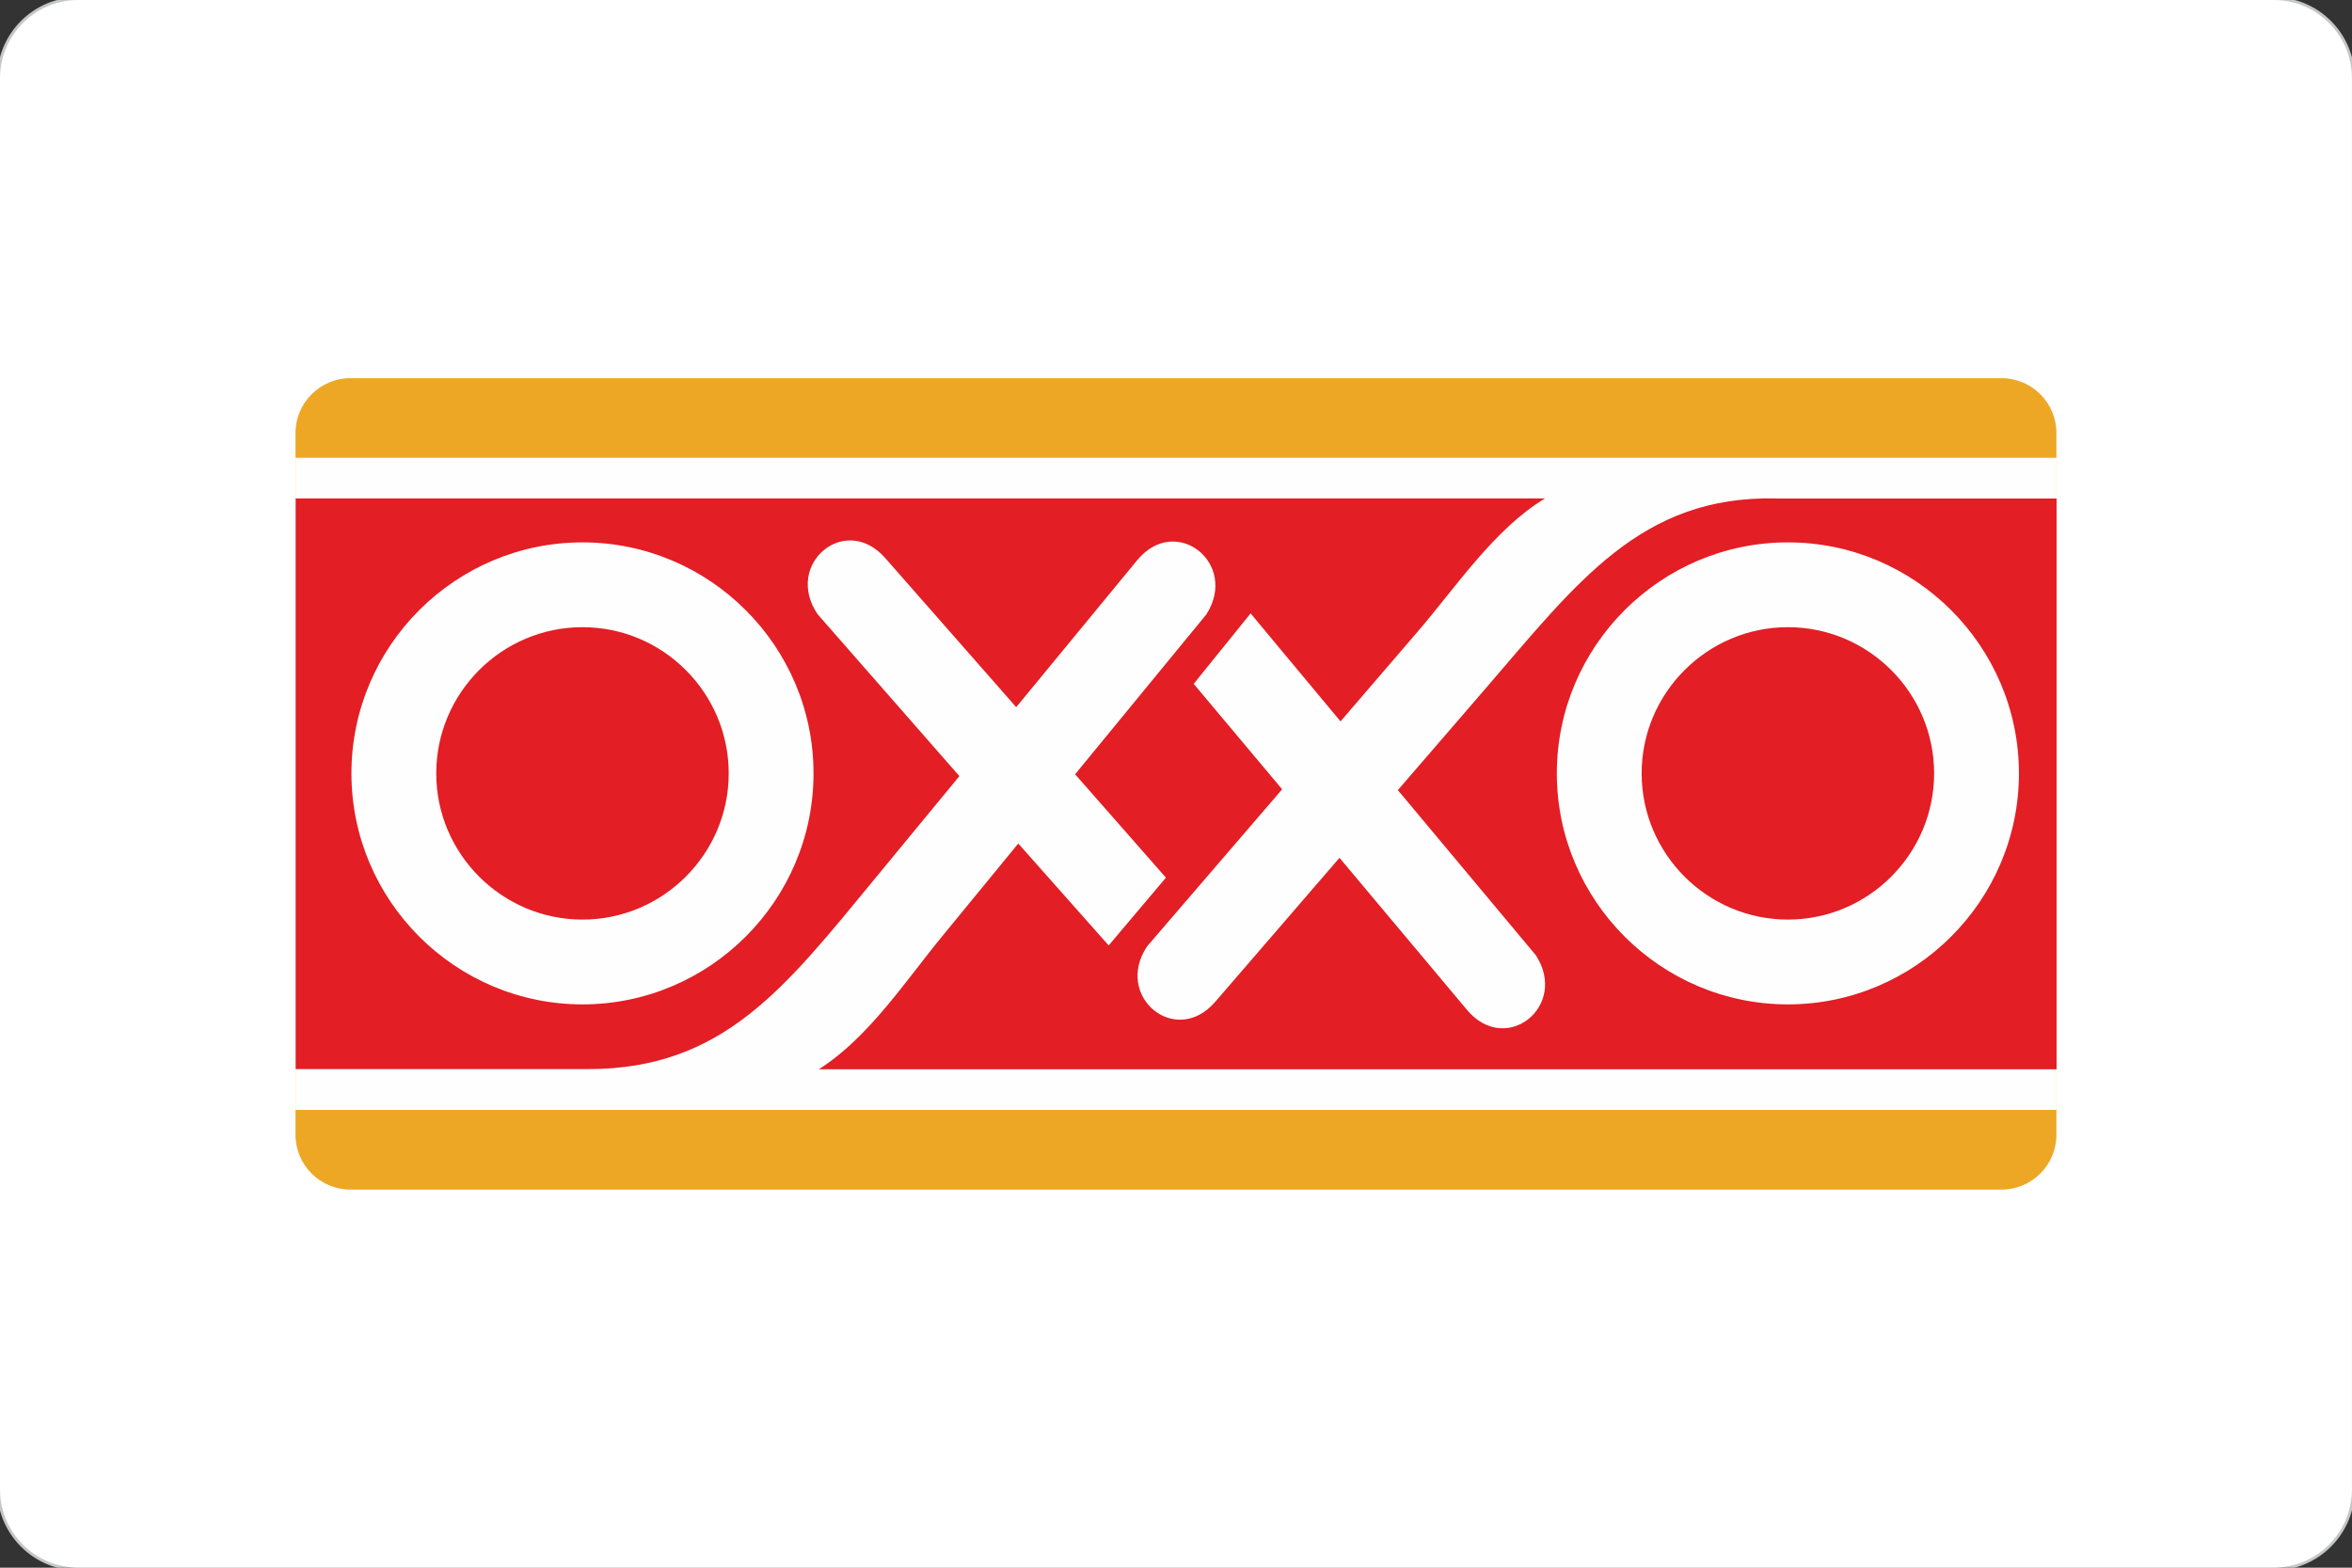 <?xml version="1.0" encoding="UTF-8"?>
<!DOCTYPE svg PUBLIC "-//W3C//DTD SVG 1.1//EN" "http://www.w3.org/Graphics/SVG/1.1/DTD/svg11.dtd">
<!-- Creator: CorelDRAW -->
<svg xmlns="http://www.w3.org/2000/svg" xml:space="preserve" width="31.75mm" height="21.167mm" style="shape-rendering:geometricPrecision; text-rendering:geometricPrecision; image-rendering:optimizeQuality; fill-rule:evenodd; clip-rule:evenodd"
viewBox="0 0 31.75 21.167"
 xmlns:xlink="http://www.w3.org/1999/xlink">
 <rect x="0" y="0" width="31.75" height="21.167" fill="#333333" stroke="none"/>
 <defs>
  <style type="text/css">
   <![CDATA[
    .str0 {stroke:#C5C6C6;stroke-width:0.076}
    .fil0 {fill:none}
    .fil2 {fill:#EEA725}
    .fil1 {fill:white}
    .fil4 {fill:#E31E24}
    .fil3 {fill:#FEFEFE}
   ]]>
  </style>
 </defs>
 <g id="Layer_x0020_1">
  <g>
   <path class="fil0 str0" d="M1.058 0l29.633 0c0.584,0 1.058,0.474 1.058,1.058l0 19.05c-0,0.584 -0.474,1.058 -1.058,1.058l-29.633 0c-0.584,-0 -1.058,-0.474 -1.058,-1.058l-0 -19.05c0,-0.584 0.474,-1.058 1.058,-1.058z"/>
   <path id="1" class="fil1" d="M1.058 0l29.633 0c0.584,0 1.058,0.474 1.058,1.058l0 19.05c-0,0.584 -0.474,1.058 -1.058,1.058l-29.633 0c-0.584,-0 -1.058,-0.474 -1.058,-1.058l-0 -19.05c0,-0.584 0.474,-1.058 1.058,-1.058z"/>
  </g>
  <g>
   <path class="fil2" d="M3.989 5.846c0,-0.407 0.333,-0.74 0.74,-0.74l22.291 0c0.407,0 0.74,0.333 0.74,0.74l0 9.476c0,0.407 -0.333,0.74 -0.74,0.74l-22.291 0c-0.407,0 -0.74,-0.333 -0.74,-0.74l0 -9.476z"/>
   <polygon class="fil3" points="3.989,6.181 27.761,6.181 27.761,14.986 3.989,14.986 "/>
   <path class="fil4" d="M24.135 8.468c-1.087,0 -1.974,0.887 -1.974,1.974 0,1.087 0.887,1.974 1.974,1.974 1.087,0 1.974,-0.887 1.974,-1.974 0,-1.088 -0.887,-1.974 -1.974,-1.974z"/>
   <path class="fil4" d="M7.863 8.468c-1.088,0 -1.974,0.887 -1.974,1.974 0,1.087 0.887,1.974 1.974,1.974 1.087,0 1.974,-0.887 1.974,-1.974 0,-1.088 -0.887,-1.974 -1.974,-1.974z"/>
   <path class="fil4" d="M23.98 6.73c-1.827,-0.042 -2.687,1.13 -3.934,2.575l-1.176 1.363 1.863 2.23c0.444,0.685 -0.403,1.365 -0.929,0.738l-1.722 -2.054 -1.678 1.945c-0.534,0.619 -1.372,-0.073 -0.918,-0.751l1.822 -2.119 -1.194 -1.424 0.768 -0.951 1.214 1.458 1.046 -1.217c0.513,-0.597 1.037,-1.388 1.716,-1.794l-16.867 0 0 7.706 3.944 0c1.828,0 2.657,-1.093 3.871,-2.566l1.145 -1.39 -1.914 -2.186c-0.459,-0.675 0.372,-1.374 0.912,-0.759l1.769 2.014 1.633 -1.984c0.52,-0.632 1.373,0.041 0.935,0.73l-1.773 2.16 1.226 1.396 -0.773 0.915 -1.22 -1.376 -1.018 1.241c-0.5,0.608 -1.005,1.385 -1.675,1.807l16.709 0 0 -7.706 -3.781 0zm-12.998 3.712c0,1.718 -1.401,3.119 -3.119,3.119 -1.718,0 -3.119,-1.401 -3.119,-3.119 0,-1.718 1.401,-3.119 3.119,-3.119 1.718,0 3.119,1.401 3.119,3.119zm13.153 3.119c-1.718,0 -3.119,-1.401 -3.119,-3.119 0,-1.718 1.401,-3.119 3.119,-3.119 1.718,0 3.119,1.401 3.119,3.119 0,1.718 -1.401,3.119 -3.119,3.119z"/>
  </g>
 </g>
</svg>
